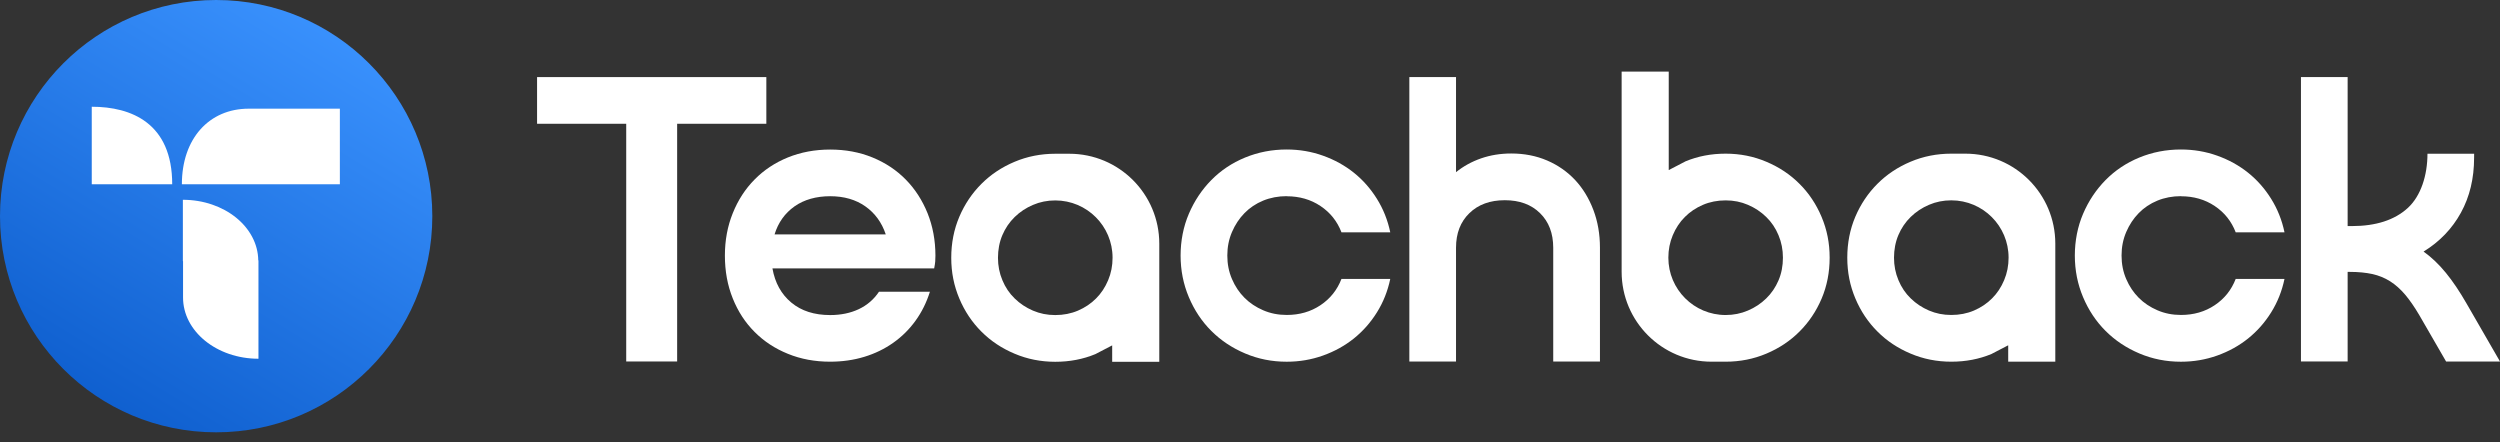 <?xml version="1.0" encoding="utf-8"?>
<svg xmlns="http://www.w3.org/2000/svg" fill="none" height="100%" overflow="visible" preserveAspectRatio="none" style="display: block;" viewBox="0 0 164 29" width="100%">
<rect x="0" y="0" width="164" height="29" fill="#333333" stroke="none"/>
<g id="LOGO FINAL (FIXED ALIGNMENT)">
<g id="Group 3710">
<path d="M128.005 10.08C127.058 10.08 126.165 10.257 125.333 10.609C124.497 10.96 123.772 11.445 123.161 12.056C122.546 12.67 122.062 13.389 121.71 14.215C121.359 15.042 121.182 15.938 121.182 16.904C121.182 17.869 121.359 18.74 121.71 19.576C122.062 20.412 122.546 21.137 123.161 21.748C123.772 22.363 124.497 22.844 125.333 23.195C126.165 23.55 127.058 23.727 128.005 23.727C128.952 23.727 129.829 23.559 130.636 23.224L131.738 22.651V23.727H134.828V15.979C134.828 12.721 132.187 10.08 128.929 10.08H128.005ZM131.763 16.904C131.763 17.423 131.668 17.914 131.472 18.379C131.276 18.845 131.013 19.244 130.677 19.576C130.345 19.912 129.949 20.174 129.493 20.371C129.04 20.564 128.543 20.662 128.005 20.662C127.467 20.662 126.998 20.564 126.542 20.371C126.086 20.174 125.687 19.912 125.345 19.576C125 19.244 124.731 18.845 124.538 18.379C124.342 17.914 124.247 17.423 124.247 16.904C124.247 16.384 124.342 15.868 124.538 15.412C124.731 14.96 125 14.564 125.345 14.228C125.687 13.896 126.086 13.63 126.542 13.436C126.998 13.24 127.486 13.142 128.005 13.142C130.082 13.142 131.763 14.823 131.763 16.901V16.904Z" fill="white" id="Vector"/>
<path d="M69.226 10.086C68.279 10.086 67.386 10.263 66.553 10.615C65.717 10.966 64.992 11.451 64.381 12.062C63.767 12.676 63.283 13.395 62.931 14.221C62.58 15.048 62.402 15.944 62.402 16.91C62.402 17.875 62.58 18.746 62.931 19.582C63.283 20.418 63.767 21.143 64.381 21.754C64.992 22.368 65.717 22.85 66.553 23.201C67.386 23.556 68.279 23.733 69.226 23.733C70.172 23.733 71.049 23.565 71.857 23.23L72.959 22.657V23.733H76.049V15.985C76.049 12.727 73.408 10.086 70.15 10.086H69.226ZM72.984 16.91C72.984 17.429 72.889 17.92 72.693 18.385C72.496 18.851 72.234 19.25 71.898 19.582C71.565 19.918 71.17 20.18 70.714 20.377C70.261 20.57 69.764 20.668 69.226 20.668C68.687 20.668 68.219 20.57 67.763 20.377C67.307 20.18 66.908 19.918 66.566 19.582C66.221 19.25 65.952 18.851 65.758 18.385C65.562 17.92 65.467 17.429 65.467 16.91C65.467 16.39 65.562 15.874 65.758 15.418C65.952 14.965 66.221 14.569 66.566 14.234C66.908 13.901 67.307 13.636 67.763 13.442C68.219 13.246 68.706 13.148 69.226 13.148C71.303 13.148 72.984 14.829 72.984 16.906V16.91Z" fill="white" id="Vector_2"/>
<path d="M113.202 23.727C114.149 23.727 115.042 23.55 115.874 23.198C116.71 22.847 117.435 22.363 118.046 21.751C118.661 21.137 119.145 20.418 119.497 19.592C119.848 18.765 120.025 17.869 120.025 16.904C120.025 15.938 119.848 15.067 119.497 14.231C119.145 13.395 118.661 12.67 118.046 12.059C117.435 11.445 116.71 10.963 115.874 10.612C115.042 10.257 114.149 10.08 113.202 10.08C112.255 10.08 111.378 10.248 110.571 10.584L109.469 11.157V4.697H106.379V17.828C106.379 21.087 109.02 23.727 112.278 23.727H113.202ZM109.444 16.904C109.444 16.384 109.539 15.894 109.735 15.428C109.931 14.963 110.194 14.564 110.53 14.231C110.862 13.896 111.258 13.633 111.714 13.437C112.167 13.243 112.664 13.145 113.202 13.145C113.74 13.145 114.209 13.243 114.665 13.437C115.121 13.633 115.52 13.896 115.862 14.231C116.207 14.564 116.476 14.963 116.669 15.428C116.865 15.894 116.96 16.384 116.96 16.904C116.96 17.442 116.865 17.939 116.669 18.395C116.476 18.848 116.207 19.244 115.862 19.579C115.52 19.912 115.121 20.178 114.665 20.371C114.209 20.567 113.721 20.665 113.202 20.665C111.125 20.665 109.444 18.984 109.444 16.907V16.904Z" fill="white" id="Vector_3"/>
<path d="M50.269 8.119H44.421V23.713H41.08V8.119H35.232V5.057H50.272V8.119H50.269Z" fill="white" id="Vector_4"/>
<path d="M47.553 16.77C47.553 15.767 47.724 14.839 48.069 13.987C48.411 13.132 48.889 12.394 49.503 11.774C50.114 11.153 50.846 10.669 51.688 10.327C52.533 9.985 53.455 9.811 54.458 9.811C55.462 9.811 56.383 9.982 57.229 10.327C58.074 10.672 58.802 11.153 59.413 11.774C60.025 12.394 60.503 13.135 60.848 13.987C61.19 14.842 61.364 15.77 61.364 16.77C61.364 16.9 61.361 17.027 61.351 17.147C61.342 17.267 61.319 17.422 61.282 17.606H50.672C50.839 18.553 51.251 19.3 51.91 19.848C52.568 20.396 53.417 20.668 54.458 20.668C55.164 20.668 55.791 20.538 56.339 20.279C56.887 20.019 57.327 19.639 57.663 19.136H61.003C60.781 19.842 60.465 20.478 60.056 21.042C59.648 21.608 59.16 22.09 58.593 22.489C58.027 22.888 57.397 23.195 56.7 23.407C56.003 23.619 55.256 23.727 54.458 23.727C53.455 23.727 52.533 23.556 51.688 23.211C50.842 22.869 50.114 22.391 49.503 21.776C48.889 21.165 48.411 20.431 48.069 19.576C47.724 18.721 47.553 17.784 47.553 16.764V16.77ZM58.106 15.377C57.846 14.598 57.4 13.984 56.77 13.54C56.139 13.094 55.367 12.872 54.458 12.872C53.55 12.872 52.748 13.094 52.118 13.54C51.488 13.987 51.051 14.598 50.811 15.377H58.106Z" fill="white" id="Vector_5"/>
<path d="M84.41 12.868C83.853 12.868 83.337 12.967 82.865 13.16C82.39 13.356 81.981 13.629 81.639 13.98C81.294 14.331 81.022 14.746 80.819 15.218C80.614 15.693 80.512 16.206 80.512 16.763C80.512 17.32 80.614 17.837 80.819 18.308C81.022 18.783 81.297 19.192 81.639 19.534C81.981 19.879 82.393 20.151 82.865 20.354C83.34 20.56 83.853 20.661 84.41 20.661C85.246 20.661 85.983 20.449 86.623 20.021C87.263 19.594 87.722 19.018 88 18.296H91.201C91.034 19.094 90.742 19.828 90.324 20.496C89.906 21.165 89.4 21.734 88.808 22.209C88.212 22.684 87.541 23.055 86.788 23.324C86.034 23.593 85.243 23.729 84.407 23.729C83.441 23.729 82.532 23.549 81.677 23.185C80.823 22.824 80.085 22.33 79.464 21.709C78.84 21.088 78.35 20.351 77.989 19.496C77.628 18.641 77.447 17.732 77.447 16.766C77.447 15.801 77.628 14.87 77.989 14.024C78.35 13.179 78.844 12.441 79.464 11.811C80.085 11.181 80.823 10.687 81.677 10.335C82.532 9.984 83.441 9.807 84.407 9.807C85.243 9.807 86.037 9.943 86.788 10.212C87.541 10.481 88.212 10.851 88.808 11.326C89.403 11.802 89.906 12.371 90.324 13.04C90.742 13.708 91.034 14.442 91.201 15.24H88C87.722 14.515 87.263 13.942 86.623 13.514C85.983 13.087 85.246 12.875 84.41 12.875V12.868Z" fill="white" id="Vector_6"/>
<path d="M95.515 5.057V11.294C95.996 10.905 96.544 10.604 97.158 10.389C97.772 10.177 98.431 10.069 99.137 10.069C99.992 10.069 100.774 10.221 101.49 10.528C102.205 10.835 102.816 11.263 103.329 11.81C103.839 12.358 104.238 13.014 104.526 13.774C104.814 14.534 104.957 15.36 104.957 16.253V23.716H101.892V16.253C101.892 15.306 101.604 14.55 101.027 13.983C100.451 13.416 99.682 13.134 98.716 13.134C97.75 13.134 96.975 13.416 96.392 13.983C95.806 14.55 95.515 15.306 95.515 16.253V23.716H92.453V5.057H95.515Z" fill="white" id="Vector_7"/>
<path d="M143.072 12.868C142.515 12.868 141.999 12.967 141.527 13.16C141.052 13.356 140.643 13.629 140.301 13.98C139.956 14.331 139.684 14.746 139.481 15.218C139.276 15.693 139.174 16.206 139.174 16.763C139.174 17.32 139.276 17.837 139.481 18.308C139.684 18.783 139.96 19.192 140.301 19.534C140.643 19.879 141.055 20.151 141.527 20.354C142.002 20.56 142.515 20.661 143.072 20.661C143.908 20.661 144.646 20.449 145.285 20.021C145.925 19.594 146.384 19.018 146.662 18.296H149.863C149.696 19.094 149.404 19.828 148.986 20.496C148.568 21.165 148.062 21.734 147.47 22.209C146.875 22.684 146.203 23.055 145.45 23.324C144.696 23.593 143.905 23.729 143.069 23.729C142.103 23.729 141.194 23.549 140.339 23.185C139.485 22.824 138.747 22.33 138.126 21.709C137.503 21.088 137.012 20.351 136.651 19.496C136.29 18.641 136.109 17.732 136.109 16.766C136.109 15.801 136.29 14.87 136.651 14.024C137.012 13.179 137.506 12.441 138.126 11.811C138.747 11.181 139.485 10.687 140.339 10.335C141.194 9.984 142.103 9.807 143.069 9.807C143.905 9.807 144.699 9.943 145.45 10.212C146.203 10.481 146.875 10.851 147.47 11.326C148.065 11.802 148.568 12.371 148.986 13.04C149.404 13.708 149.696 14.442 149.863 15.24H146.662C146.384 14.515 145.925 13.942 145.285 13.514C144.646 13.087 143.908 12.875 143.072 12.875V12.868Z" fill="white" id="Vector_8"/>
<path d="M162.301 10.348C162.301 11.703 162.012 12.906 161.436 13.954C160.86 15.002 160.043 15.854 158.986 16.503C159.505 16.874 159.992 17.339 160.448 17.896C160.904 18.454 161.354 19.122 161.8 19.901L164.001 23.716H160.464L158.71 20.68C158.393 20.141 158.083 19.692 157.776 19.328C157.469 18.967 157.14 18.672 156.788 18.451C156.437 18.229 156.044 18.07 155.62 17.976C155.192 17.884 154.702 17.836 154.144 17.836H154.005V23.713H150.943V5.057H154.005V14.831H154.284C155.861 14.831 157.083 14.435 157.947 13.647C158.811 12.859 159.242 11.496 159.242 10.087H162.304L162.301 10.348Z" fill="white" id="Vector_9"/>
</g>
<g id="Group 3707">
<circle cx="14.18" cy="14.18" fill="url(#paint0_linear_0_3569)" id="Ellipse 518" r="14.18"/>
<path d="M11.996 13.106C14.712 13.106 16.915 14.883 16.942 17.081H16.955V23.533C14.218 23.533 12.001 21.729 12.008 19.507V17.132H11.996V13.106ZM6.019 7.002C8.626 7.002 11.297 8.084 11.297 12.089H6.019V7.002ZM22.295 12.088H11.931C11.931 9.1 13.712 7.129 16.318 7.129H22.295V12.088Z" fill="white" id="Union"/>
</g>
</g>
<defs>
<linearGradient gradientUnits="userSpaceOnUse" id="paint0_linear_0_3569" x1="19.388" x2="1.042" y1="-1.129" y2="28.996">
<stop stop-color="#3B93FF"/>
<stop offset="1" stop-color="#0857C7"/>
</linearGradient>
</defs>
</svg>